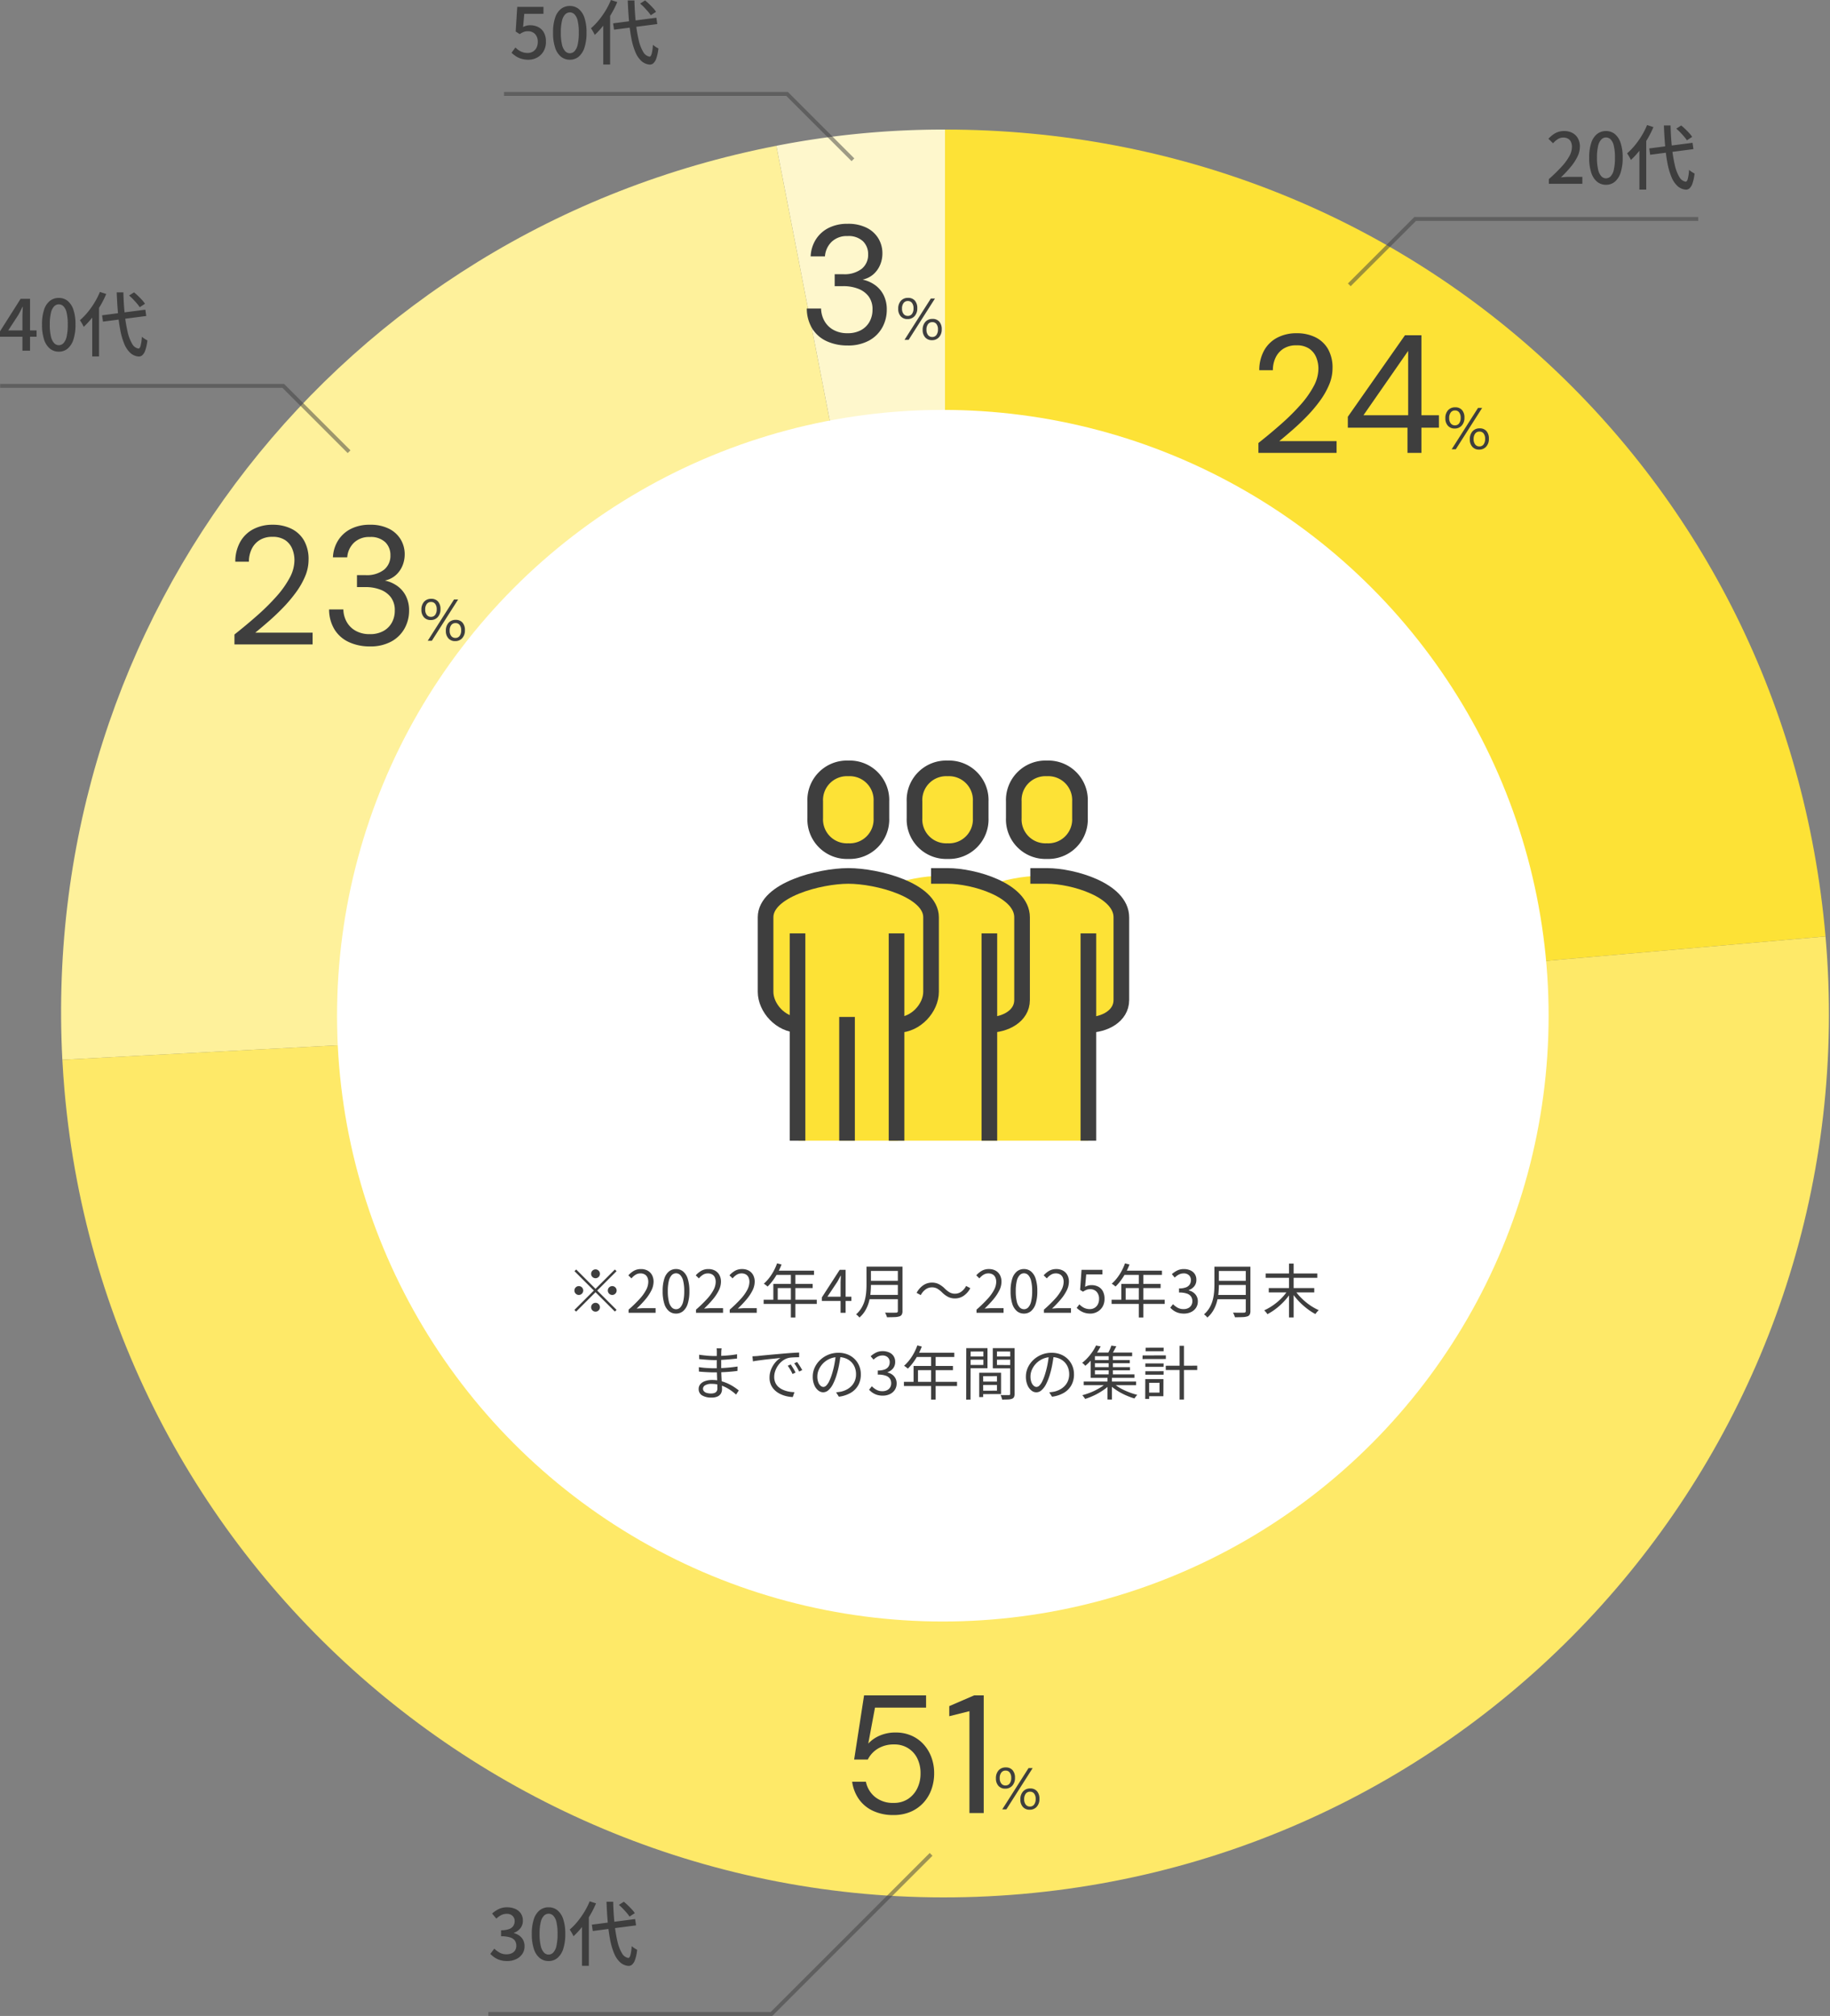 <svg xmlns="http://www.w3.org/2000/svg" xmlns:xlink="http://www.w3.org/1999/xlink" width="468.239" height="515.8" viewBox="0 0 468.239 515.8">
  <rect x="0" y="0" width="468.239" height="515.8" fill="#808080" stroke="none"/>
  <defs>
    <clipPath id="clip-path">
      <rect id="長方形_143451" data-name="長方形 143451" width="452.881" height="452.869" fill="none"/>
    </clipPath>
  </defs>
  <g id="graph04" transform="translate(9.239 -4189.823)">
    <g id="グループ_243504" data-name="グループ 243504" transform="translate(6.12 4222.7)" clip-path="url(#clip-path)">
      <path id="パス_198437" data-name="パス 198437" d="M210.816,226.4l-43.152-222A222.309,222.309,0,0,1,210.816.25Z" transform="translate(15.623 0.023)" fill="#fef7cc"/>
      <path id="パス_198438" data-name="パス 198438" d="M210.816,226.4l-43.152-222A222.309,222.309,0,0,1,210.816.25Z" transform="translate(15.623 0.023)" fill="none"/>
      <path id="パス_198439" data-name="パス 198439" d="M226.416,226.05.572,237.886C-5.377,124.382,71.692,25.739,183.264,4.051Z" transform="translate(0.023 0.377)" fill="#fef19b"/>
      <path id="パス_198440" data-name="パス 198440" d="M226.416,226.05.572,237.886C-5.377,124.382,71.692,25.739,183.264,4.051Z" transform="translate(0.023 0.377)" fill="none"/>
      <path id="パス_198441" data-name="パス 198441" d="M226.389,208.807,451.683,189.1C462.569,313.523,370.526,423.215,246.1,434.1S11.981,352.945,1.095,228.518c-.207-2.365-.426-5.505-.55-7.875Z" transform="translate(0.051 17.621)" fill="#fee968"/>
      <path id="パス_198442" data-name="パス 198442" d="M226.389,208.807,451.683,189.1C462.569,313.523,370.526,423.215,246.1,434.1S11.981,352.945,1.095,228.518c-.207-2.365-.426-5.505-.55-7.875Z" transform="translate(0.051 17.621)" fill="none"/>
      <path id="パス_198443" data-name="パス 198443" d="M207.138,226.4V.25c118.656,0,214.953,88.238,225.294,206.443Z" transform="translate(19.302 0.023)" fill="#fde236"/>
      <path id="パス_198444" data-name="パス 198444" d="M207.138,226.4V.25c118.656,0,214.953,88.238,225.294,206.443Z" transform="translate(19.302 0.023)" fill="none"/>
    </g>
    <g id="グループ_243278" data-name="グループ 243278" transform="translate(-160 -773.3)">
      <circle id="楕円形_255" data-name="楕円形 255" cx="155" cy="155" r="155" transform="translate(237 5068)" fill="#fff"/>
      <g id="グループ_243511" data-name="グループ 243511">
        <path id="パス_197852" data-name="パス 197852" d="M20.468,81.743V52.105c-4.575,0-8.468-4.35-8.468-8.468V24.585C12,17.592,25.815,14,33.17,14s21.17,3.592,21.17,10.585v21.17c0,4.234-3.893,6.351-8.468,6.351V81.743Z" transform="translate(357.935 5173.241)" fill="#fde236"/>
        <path id="パス_197853" data-name="パス 197853" d="M32.468,81.743V52.105c-4.575,0-8.468-4.35-8.468-8.468V24.585C24,17.592,37.815,14,45.17,14s21.17,3.592,21.17,10.585v21.17c0,4.234-3.893,6.351-8.468,6.351V81.743Z" transform="translate(371.339 5173.241)" fill="#fde236"/>
        <path id="パス_197860" data-name="パス 197860" d="M9.468,81.743V52.105C4.893,52.105,1,47.755,1,43.638V24.585C1,17.592,14.815,14,22.17,14s21.17,3.592,21.17,10.585V43.638c0,4.118-3.893,8.468-8.468,8.468V81.743Z" transform="translate(345.648 5173.241)" fill="#fde236"/>
        <path id="パス_197854" data-name="パス 197854" d="M34.872,52.105c4.575,0,8.468-4.35,8.468-8.468V24.585C43.339,17.592,29.524,14,22.17,14S1,17.592,1,24.585V43.638c0,4.118,3.893,8.468,8.468,8.468" transform="translate(345.648 5173.24)" fill="none" stroke="#3e3e3e" stroke-miterlimit="10" stroke-width="4"/>
        <path id="パス_197855" data-name="パス 197855" d="M35.819,52.105c4.118,0,8.468-2.233,8.468-6.351V24.585C44.287,17.592,31.852,14,25.234,14H21" transform="translate(367.988 5173.24)" fill="none" stroke="#3e3e3e" stroke-miterlimit="10" stroke-width="4"/>
        <path id="パス_197856" data-name="パス 197856" d="M15.468,22.17A8.116,8.116,0,0,0,23.936,13.7V9.468A8.116,8.116,0,0,0,15.468,1,8.116,8.116,0,0,0,7,9.468V13.7A8.116,8.116,0,0,0,15.468,22.17Z" transform="translate(352.35 5158.721)" fill="#fde236" stroke="#3e3e3e" stroke-miterlimit="10" stroke-width="4"/>
        <line id="線_115" data-name="線 115" y1="53.045" transform="translate(403.91 5201.939)" fill="none" stroke="#3e3e3e" stroke-miterlimit="10" stroke-width="4"/>
        <line id="線_116" data-name="線 116" y1="53.045" transform="translate(380.158 5201.939)" fill="none" stroke="#3e3e3e" stroke-miterlimit="10" stroke-width="4"/>
        <line id="線_117" data-name="線 117" y2="53.045" transform="translate(354.824 5201.939)" fill="none" stroke="#3e3e3e" stroke-miterlimit="10" stroke-width="4"/>
        <line id="線_118" data-name="線 118" y2="31.668" transform="translate(367.491 5223.316)" fill="none" stroke="#3e3e3e" stroke-miterlimit="10" stroke-width="4"/>
        <path id="パス_197857" data-name="パス 197857" d="M27.468,22.17A8.116,8.116,0,0,0,35.936,13.7V9.468A8.116,8.116,0,0,0,27.468,1,8.116,8.116,0,0,0,19,9.468V13.7A8.116,8.116,0,0,0,27.468,22.17Z" transform="translate(365.754 5158.721)" fill="#fde236" stroke="#3e3e3e" stroke-miterlimit="10" stroke-width="4"/>
        <path id="パス_197858" data-name="パス 197858" d="M47.819,52.105c4.118,0,8.468-2.233,8.468-6.351V24.585C56.287,17.592,43.852,14,37.234,14H33" transform="translate(381.391 5173.24)" fill="none" stroke="#3e3e3e" stroke-miterlimit="10" stroke-width="4"/>
        <line id="線_119" data-name="線 119" y1="53.045" transform="translate(429.244 5201.939)" fill="none" stroke="#3e3e3e" stroke-miterlimit="10" stroke-width="4"/>
        <path id="パス_197859" data-name="パス 197859" d="M39.468,22.17A8.116,8.116,0,0,0,47.936,13.7V9.468A8.116,8.116,0,0,0,39.468,1,8.116,8.116,0,0,0,31,9.468V13.7A8.116,8.116,0,0,0,39.468,22.17Z" transform="translate(379.157 5158.721)" fill="#fde236" stroke="#3e3e3e" stroke-miterlimit="10" stroke-width="4"/>
      </g>
      <path id="パス_198455" data-name="パス 198455" d="M-89.025-8.85a1.084,1.084,0,0,1-.795-.33,1.084,1.084,0,0,1-.33-.8,1.084,1.084,0,0,1,.33-.8,1.084,1.084,0,0,1,.795-.33,1.084,1.084,0,0,1,.795.33,1.084,1.084,0,0,1,.33.8,1.084,1.084,0,0,1-.33.8A1.084,1.084,0,0,1-89.025-8.85Zm0,2.715,4.95-4.95.435.435L-88.59-5.7l4.95,4.95-.435.435-4.95-4.95L-93.99-.3l-.435-.435L-89.46-5.7l-4.95-4.95.435-.435Zm-3.15.435a1.084,1.084,0,0,1-.33.8,1.084,1.084,0,0,1-.795.33,1.084,1.084,0,0,1-.795-.33,1.084,1.084,0,0,1-.33-.8,1.084,1.084,0,0,1,.33-.8,1.084,1.084,0,0,1,.795-.33,1.084,1.084,0,0,1,.795.33A1.084,1.084,0,0,1-92.175-5.7Zm6.3,0a1.084,1.084,0,0,1,.33-.8,1.084,1.084,0,0,1,.795-.33,1.084,1.084,0,0,1,.795.33,1.084,1.084,0,0,1,.33.8,1.084,1.084,0,0,1-.33.8,1.084,1.084,0,0,1-.795.33,1.084,1.084,0,0,1-.795-.33A1.084,1.084,0,0,1-85.875-5.7Zm-3.15,3.15a1.084,1.084,0,0,1,.795.33,1.084,1.084,0,0,1,.33.795,1.084,1.084,0,0,1-.33.8,1.084,1.084,0,0,1-.795.33,1.084,1.084,0,0,1-.795-.33,1.084,1.084,0,0,1-.33-.8,1.084,1.084,0,0,1,.33-.795A1.084,1.084,0,0,1-89.025-2.55ZM-80.565,0V-.81a34.018,34.018,0,0,0,2.842-2.76,10.959,10.959,0,0,0,1.658-2.318,4.507,4.507,0,0,0,.54-2.017,2.77,2.77,0,0,0-.217-1.125A1.678,1.678,0,0,0-76.41-9.8a2.139,2.139,0,0,0-1.14-.278,2.324,2.324,0,0,0-1.253.36,4.136,4.136,0,0,0-1.028.915l-.795-.78a5.727,5.727,0,0,1,1.425-1.17,3.612,3.612,0,0,1,1.815-.435,3.442,3.442,0,0,1,1.7.4,2.8,2.8,0,0,1,1.11,1.125,3.5,3.5,0,0,1,.4,1.7,5.045,5.045,0,0,1-.548,2.22,11.44,11.44,0,0,1-1.515,2.288A27.166,27.166,0,0,1-78.5-1.08q.435-.03.907-.067t.893-.038h3.045V0ZM-68.43.2a2.774,2.774,0,0,1-1.807-.63A4,4,0,0,1-71.43-2.34a10.353,10.353,0,0,1-.42-3.2,10.133,10.133,0,0,1,.42-3.173,3.892,3.892,0,0,1,1.193-1.868,2.816,2.816,0,0,1,1.807-.615,2.786,2.786,0,0,1,1.815.623A3.97,3.97,0,0,1-65.43-8.7a10.061,10.061,0,0,1,.42,3.165,10.352,10.352,0,0,1-.42,3.2A4.026,4.026,0,0,1-66.615-.435,2.765,2.765,0,0,1-68.43.2Zm0-1.11a1.5,1.5,0,0,0,1.1-.48A3.289,3.289,0,0,0-66.593-2.9a10.91,10.91,0,0,0,.262-2.633,10.72,10.72,0,0,0-.262-2.617,3.219,3.219,0,0,0-.735-1.485,1.511,1.511,0,0,0-1.1-.472,1.519,1.519,0,0,0-1.1.472,3.174,3.174,0,0,0-.743,1.485,10.72,10.72,0,0,0-.262,2.617A10.91,10.91,0,0,0-70.268-2.9a3.242,3.242,0,0,0,.743,1.508A1.508,1.508,0,0,0-68.43-.915ZM-63.315,0V-.81a34.018,34.018,0,0,0,2.842-2.76,10.959,10.959,0,0,0,1.658-2.318,4.507,4.507,0,0,0,.54-2.017,2.77,2.77,0,0,0-.217-1.125A1.678,1.678,0,0,0-59.16-9.8a2.139,2.139,0,0,0-1.14-.278,2.324,2.324,0,0,0-1.252.36,4.136,4.136,0,0,0-1.028.915l-.8-.78a5.727,5.727,0,0,1,1.425-1.17,3.612,3.612,0,0,1,1.815-.435,3.442,3.442,0,0,1,1.7.4,2.8,2.8,0,0,1,1.11,1.125,3.5,3.5,0,0,1,.4,1.7,5.045,5.045,0,0,1-.548,2.22,11.44,11.44,0,0,1-1.515,2.288A27.164,27.164,0,0,1-61.245-1.08q.435-.03.908-.067t.892-.038H-56.4V0Zm8.625,0V-.81a34.018,34.018,0,0,0,2.842-2.76A10.959,10.959,0,0,0-50.19-5.888a4.507,4.507,0,0,0,.54-2.017,2.77,2.77,0,0,0-.217-1.125,1.678,1.678,0,0,0-.668-.773,2.139,2.139,0,0,0-1.14-.278,2.324,2.324,0,0,0-1.252.36,4.136,4.136,0,0,0-1.028.915l-.8-.78a5.727,5.727,0,0,1,1.425-1.17,3.612,3.612,0,0,1,1.815-.435,3.442,3.442,0,0,1,1.7.4A2.8,2.8,0,0,1-48.7-9.668a3.5,3.5,0,0,1,.4,1.7,5.045,5.045,0,0,1-.548,2.22,11.44,11.44,0,0,1-1.515,2.288A27.164,27.164,0,0,1-52.62-1.08q.435-.03.908-.067t.892-.038h3.045V0Zm12.12-12.66,1.14.3a18.3,18.3,0,0,1-.983,2.138,16.131,16.131,0,0,1-1.222,1.935A12.229,12.229,0,0,1-45-6.72q-.1-.09-.278-.233t-.36-.278a2.525,2.525,0,0,0-.338-.21,10.468,10.468,0,0,0,1.358-1.448,12.9,12.9,0,0,0,1.162-1.785A13.774,13.774,0,0,0-42.57-12.66Zm-.225,1.875h9.675V-9.7H-43.35ZM-43.53-7.4h10.065V-6.33h-8.94v3.54H-43.53Zm-2.475,4.05h13.59v1.08h-13.59Zm6.96-6.87h1.155V1.2h-1.155ZM-26.325,0V-7.5q0-.4.03-.99t.045-1h-.06q-.21.39-.427.8t-.458.817l-2.5,3.75h6.135V-3.03h-7.56v-.9L-26.55-11h1.515V0Zm7.335-11.805h7.815v1.1H-18.99Zm0,3.615h7.89v1.065h-7.89Zm-.12,3.615h7.935v1.1H-19.11Zm-.585-7.23h1.14v4.62q0,.975-.1,2.085a13.29,13.29,0,0,1-.4,2.242,9.244,9.244,0,0,1-.892,2.183,7.087,7.087,0,0,1-1.567,1.89A1.884,1.884,0,0,0-21.743.93Q-21.9.765-22.065.623a1.844,1.844,0,0,0-.3-.218,6.889,6.889,0,0,0,1.448-1.748,8.03,8.03,0,0,0,.8-1.942,11.744,11.744,0,0,0,.345-2q.082-1,.082-1.9Zm8.025,0h1.185V-.465a1.875,1.875,0,0,1-.18.915,1.07,1.07,0,0,1-.6.465A4.555,4.555,0,0,1-12.48,1.1q-.78.038-1.98.038a1.955,1.955,0,0,0-.113-.39q-.082-.21-.18-.427a3.529,3.529,0,0,0-.187-.368q.63.015,1.208.023t1,0q.428-.008.592-.008a.569.569,0,0,0,.368-.113.469.469,0,0,0,.1-.338ZM-.42-5.28a6.476,6.476,0,0,0-1.162-.9A2.7,2.7,0,0,0-2.97-6.51,2.682,2.682,0,0,0-4.6-5.963,4.136,4.136,0,0,0-5.805-4.53L-6.87-5.1A5.351,5.351,0,0,1-5.153-7.058a3.915,3.915,0,0,1,2.2-.668,3.838,3.838,0,0,1,1.808.413A6.548,6.548,0,0,1,.42-6.12a6.337,6.337,0,0,0,1.17.9,2.711,2.711,0,0,0,1.38.33A2.682,2.682,0,0,0,4.6-5.437,4.136,4.136,0,0,0,5.8-6.87L6.87-6.3A5.351,5.351,0,0,1,5.152-4.343a3.915,3.915,0,0,1-2.2.668,3.85,3.85,0,0,1-1.8-.412A6.48,6.48,0,0,1-.42-5.28ZM8.46,0V-.81A34.018,34.018,0,0,0,11.3-3.57,10.959,10.959,0,0,0,12.96-5.888a4.507,4.507,0,0,0,.54-2.017,2.77,2.77,0,0,0-.218-1.125,1.678,1.678,0,0,0-.667-.773,2.139,2.139,0,0,0-1.14-.278,2.324,2.324,0,0,0-1.252.36,4.136,4.136,0,0,0-1.028.915l-.8-.78a5.727,5.727,0,0,1,1.425-1.17,3.612,3.612,0,0,1,1.815-.435,3.442,3.442,0,0,1,1.7.4,2.8,2.8,0,0,1,1.11,1.125,3.5,3.5,0,0,1,.4,1.7,5.045,5.045,0,0,1-.547,2.22,11.44,11.44,0,0,1-1.515,2.288A27.164,27.164,0,0,1,10.53-1.08q.435-.03.907-.067t.893-.038h3.045V0ZM20.595.2a2.774,2.774,0,0,1-1.808-.63A4,4,0,0,1,17.595-2.34a10.353,10.353,0,0,1-.42-3.2,10.133,10.133,0,0,1,.42-3.173,3.892,3.892,0,0,1,1.192-1.868,2.816,2.816,0,0,1,1.808-.615,2.786,2.786,0,0,1,1.815.623A3.97,3.97,0,0,1,23.595-8.7a10.061,10.061,0,0,1,.42,3.165,10.353,10.353,0,0,1-.42,3.2A4.026,4.026,0,0,1,22.41-.435,2.765,2.765,0,0,1,20.595.2Zm0-1.11a1.5,1.5,0,0,0,1.1-.48A3.289,3.289,0,0,0,22.432-2.9a10.91,10.91,0,0,0,.263-2.633,10.719,10.719,0,0,0-.263-2.617A3.22,3.22,0,0,0,21.7-9.638a1.511,1.511,0,0,0-1.1-.472,1.519,1.519,0,0,0-1.095.472,3.174,3.174,0,0,0-.743,1.485,10.719,10.719,0,0,0-.263,2.617A10.91,10.91,0,0,0,18.757-2.9,3.242,3.242,0,0,0,19.5-1.395,1.508,1.508,0,0,0,20.595-.915ZM25.71,0V-.81a34.018,34.018,0,0,0,2.843-2.76A10.959,10.959,0,0,0,30.21-5.888a4.507,4.507,0,0,0,.54-2.017,2.77,2.77,0,0,0-.218-1.125,1.678,1.678,0,0,0-.667-.773,2.139,2.139,0,0,0-1.14-.278,2.324,2.324,0,0,0-1.252.36,4.136,4.136,0,0,0-1.028.915l-.8-.78a5.727,5.727,0,0,1,1.425-1.17,3.612,3.612,0,0,1,1.815-.435,3.442,3.442,0,0,1,1.7.4A2.8,2.8,0,0,1,31.7-9.668a3.5,3.5,0,0,1,.4,1.7,5.045,5.045,0,0,1-.547,2.22,11.44,11.44,0,0,1-1.515,2.288A27.164,27.164,0,0,1,27.78-1.08q.435-.03.908-.067t.892-.038h3.045V0Zm11.9.2A4.924,4.924,0,0,1,36.1-.015a4.458,4.458,0,0,1-1.14-.54,6.6,6.6,0,0,1-.878-.705l.69-.9a5.8,5.8,0,0,0,.7.593,3.375,3.375,0,0,0,.877.45,3.408,3.408,0,0,0,1.125.173,2.27,2.27,0,0,0,1.177-.315,2.267,2.267,0,0,0,.847-.9,2.869,2.869,0,0,0,.315-1.38,2.589,2.589,0,0,0-.623-1.837,2.159,2.159,0,0,0-1.658-.668,2.493,2.493,0,0,0-.945.165,5.261,5.261,0,0,0-.885.48l-.735-.465.36-5.13h5.34v1.17h-4.14l-.285,3.18A3.259,3.259,0,0,1,37-6.968a3.277,3.277,0,0,1,.892-.113,3.733,3.733,0,0,1,1.665.368,2.789,2.789,0,0,1,1.2,1.147,3.954,3.954,0,0,1,.45,2,3.817,3.817,0,0,1-.517,2.04A3.51,3.51,0,0,1,39.345-.248,3.63,3.63,0,0,1,37.605.2Zm8.85-12.855,1.14.3a18.3,18.3,0,0,1-.982,2.138A16.131,16.131,0,0,1,45.39-8.288,12.229,12.229,0,0,1,44.025-6.72q-.1-.09-.278-.233t-.36-.278a2.525,2.525,0,0,0-.338-.21,10.468,10.468,0,0,0,1.357-1.448,12.9,12.9,0,0,0,1.163-1.785A13.774,13.774,0,0,0,46.455-12.66Zm-.225,1.875h9.675V-9.7H45.675ZM45.5-7.4H55.56V-6.33H46.62v3.54H45.5ZM43.02-3.345H56.61v1.08H43.02Zm6.96-6.87h1.155V1.2H49.98ZM61.545.2a4.924,4.924,0,0,1-1.507-.21A4.293,4.293,0,0,1,58.89-.57a4.835,4.835,0,0,1-.855-.75l.7-.885a5.3,5.3,0,0,0,1.132.877,3.079,3.079,0,0,0,1.583.382,2.6,2.6,0,0,0,1.163-.248,1.89,1.89,0,0,0,.787-.705,2.015,2.015,0,0,0,.285-1.087,2.068,2.068,0,0,0-.322-1.155A2.089,2.089,0,0,0,62.3-4.913,5.994,5.994,0,0,0,60.27-5.19V-6.24a4.752,4.752,0,0,0,1.8-.277,1.953,1.953,0,0,0,.952-.758,2.007,2.007,0,0,0,.292-1.065,1.67,1.67,0,0,0-.495-1.267,1.9,1.9,0,0,0-1.365-.473,2.646,2.646,0,0,0-1.237.3,4.214,4.214,0,0,0-1.042.765l-.735-.87a6.017,6.017,0,0,1,1.373-.938A3.754,3.754,0,0,1,61.5-11.19a4.051,4.051,0,0,1,1.657.322,2.609,2.609,0,0,1,1.14.938,2.6,2.6,0,0,1,.412,1.485,2.543,2.543,0,0,1-.54,1.665,3.174,3.174,0,0,1-1.41.975v.075a3.264,3.264,0,0,1,1.17.525,2.826,2.826,0,0,1,.84.945,2.685,2.685,0,0,1,.315,1.32,2.913,2.913,0,0,1-.48,1.68A3.122,3.122,0,0,1,63.33-.18,4.133,4.133,0,0,1,61.545.2Zm8.49-12H77.85v1.1H70.035Zm0,3.615h7.89v1.065h-7.89Zm-.12,3.615H77.85v1.1H69.915Zm-.585-7.23h1.14v4.62q0,.975-.1,2.085a13.289,13.289,0,0,1-.4,2.242,9.244,9.244,0,0,1-.893,2.183,7.087,7.087,0,0,1-1.567,1.89A1.885,1.885,0,0,0,67.283.93Q67.125.765,66.96.623a1.844,1.844,0,0,0-.3-.218,6.889,6.889,0,0,0,1.448-1.748A8.03,8.03,0,0,0,68.9-3.285a11.743,11.743,0,0,0,.345-2q.083-1,.083-1.9Zm8.025,0H78.54V-.465a1.875,1.875,0,0,1-.18.915,1.07,1.07,0,0,1-.6.465,4.555,4.555,0,0,1-1.215.187q-.78.038-1.98.038a1.955,1.955,0,0,0-.113-.39q-.083-.21-.18-.427a3.53,3.53,0,0,0-.187-.368q.63.015,1.208.023t1,0q.427-.008.592-.008a.569.569,0,0,0,.368-.113.469.469,0,0,0,.1-.338Zm5.1,1.74h13.2v1.11h-13.2Zm.78,3.735h11.64v1.11H83.235ZM88.41-12.6H89.6V1.185H88.41Zm-.285,6.825.9.39A14.008,14.008,0,0,1,87.8-3.668a16.932,16.932,0,0,1-1.515,1.6A16.927,16.927,0,0,1,84.608-.705,13.548,13.548,0,0,1,82.89.345Q82.8.21,82.658.023t-.3-.36a4.018,4.018,0,0,0-.292-.293,13.727,13.727,0,0,0,1.71-.923,15.032,15.032,0,0,0,1.68-1.23A14.623,14.623,0,0,0,86.948-4.23,11.937,11.937,0,0,0,88.125-5.775Zm1.755-.06A10.9,10.9,0,0,0,91.073-4.3,16.684,16.684,0,0,0,92.588-2.85a14.964,14.964,0,0,0,1.7,1.245,13.467,13.467,0,0,0,1.74.93,2.524,2.524,0,0,0-.3.285q-.165.18-.308.36a4.145,4.145,0,0,0-.247.345A13.011,13.011,0,0,1,93.45-.75a18.879,18.879,0,0,1-1.695-1.388,17.039,17.039,0,0,1-1.53-1.6,14.825,14.825,0,0,1-1.245-1.71ZM-56.768,9.09q-.03.2-.053.435t-.037.57q0,.225-.007.675t-.007,1.012v2.183q0,.75.03,1.575t.075,1.605q.045.78.075,1.425t.03,1.02a2.165,2.165,0,0,1-.248,1,1.884,1.884,0,0,1-.825.788,3.357,3.357,0,0,1-1.568.308,4.511,4.511,0,0,1-2.475-.562,1.843,1.843,0,0,1-.855-1.642,1.85,1.85,0,0,1,.413-1.2,2.717,2.717,0,0,1,1.192-.8,5.3,5.3,0,0,1,1.86-.292,8.631,8.631,0,0,1,2.228.278,10.753,10.753,0,0,1,1.912.7,12.239,12.239,0,0,1,1.545.877q.675.458,1.11.818l-.69,1.065a11.59,11.59,0,0,0-1.178-.96A11.481,11.481,0,0,0-55.7,19.08a8.7,8.7,0,0,0-1.695-.653,7.3,7.3,0,0,0-1.927-.247,3.067,3.067,0,0,0-1.643.36,1.042,1.042,0,0,0-.562.885.985.985,0,0,0,.21.608,1.41,1.41,0,0,0,.675.443,3.652,3.652,0,0,0,1.2.165,2.656,2.656,0,0,0,.8-.112,1.13,1.13,0,0,0,.577-.4,1.284,1.284,0,0,0,.217-.8q0-.435-.022-1.132t-.052-1.485q-.03-.787-.053-1.522T-58,13.965q0-.51,0-1.043t0-1.057q0-.525.007-1.005t.007-.87q0-.18-.015-.465a3.247,3.247,0,0,0-.045-.435Zm-5.745,1.635q.375.06.87.12t1.042.113q.547.053,1.05.075t.877.023q1.425,0,2.917-.1t2.948-.345l-.015,1.1q-.825.09-1.8.18t-2,.15q-1.028.06-2.032.06-.525,0-1.245-.045t-1.417-.105q-.7-.06-1.177-.1Zm-.075,3.18q.405.06.9.12t1.02.09q.525.03,1.005.052t.855.023q1.095,0,2.123-.052t2.025-.15q1-.1,1.972-.247l-.015,1.125q-.75.105-1.493.173t-1.485.112q-.742.045-1.515.068t-1.627.023q-.51,0-1.178-.03t-1.35-.075q-.682-.045-1.222-.1Zm13.71-2.775q.42-.015.772-.038l.563-.037q.36-.045,1.042-.113t1.568-.15q.885-.082,1.9-.172l2.055-.18q.825-.075,1.56-.128t1.365-.09q.63-.038,1.125-.053v1.2q-.42,0-.96.015t-1.065.06a4.415,4.415,0,0,0-.915.165,4.369,4.369,0,0,0-1.433.773,5.353,5.353,0,0,0-1.087,1.192,5.63,5.63,0,0,0-.682,1.4,4.53,4.53,0,0,0-.233,1.4,3.612,3.612,0,0,0,.3,1.523,3.226,3.226,0,0,0,.818,1.1A4.5,4.5,0,0,0-41,19.725a6.722,6.722,0,0,0,1.4.427,8.777,8.777,0,0,0,1.477.157l-.435,1.245a8.438,8.438,0,0,1-1.68-.233,7.515,7.515,0,0,1-1.6-.585,5.4,5.4,0,0,1-1.365-.967,4.338,4.338,0,0,1-.945-1.365A4.373,4.373,0,0,1-44.5,16.62a5.616,5.616,0,0,1,.413-2.167A6.416,6.416,0,0,1-43.028,12.7a5.387,5.387,0,0,1,1.335-1.155q-.48.06-1.192.135l-1.523.158q-.81.082-1.627.187t-1.522.2q-.705.1-1.185.2Zm9.795,2.085q.165.24.4.608t.458.75a6.764,6.764,0,0,1,.375.727l-.765.36q-.255-.555-.57-1.1a10.411,10.411,0,0,0-.66-1.012Zm1.635-.63q.18.24.42.6t.472.743q.233.383.413.727l-.78.375q-.27-.555-.592-1.1t-.667-1.005Zm11.145-1.83q-.15,1.17-.382,2.445a22.908,22.908,0,0,1-.592,2.475,13.866,13.866,0,0,1-1,2.58,5.124,5.124,0,0,1-1.178,1.56,2.038,2.038,0,0,1-1.32.525,2.049,2.049,0,0,1-1.275-.48,3.431,3.431,0,0,1-1.005-1.388,5.384,5.384,0,0,1-.39-2.138,5.509,5.509,0,0,1,.5-2.325,6.259,6.259,0,0,1,1.4-1.943,6.735,6.735,0,0,1,2.092-1.342,6.66,6.66,0,0,1,2.565-.495,6.2,6.2,0,0,1,2.378.435A5.4,5.4,0,0,1-22.7,11.857a5.306,5.306,0,0,1,1.155,1.755,5.627,5.627,0,0,1,.405,2.138,5.614,5.614,0,0,1-.667,2.775,5.2,5.2,0,0,1-1.92,1.95,7.911,7.911,0,0,1-3.038.99l-.7-1.11q.36-.045.69-.09t.6-.1a5.939,5.939,0,0,0,1.4-.517,4.8,4.8,0,0,0,1.222-.9,4.152,4.152,0,0,0,.862-1.305,4.388,4.388,0,0,0,.322-1.733,4.743,4.743,0,0,0-.3-1.7,4.013,4.013,0,0,0-.885-1.387,4.178,4.178,0,0,0-1.425-.945,5.019,5.019,0,0,0-1.92-.345,5.357,5.357,0,0,0-2.228.45,5.384,5.384,0,0,0-1.695,1.177,5.405,5.405,0,0,0-1.073,1.59,4.214,4.214,0,0,0-.375,1.688,4.155,4.155,0,0,0,.247,1.552,2.179,2.179,0,0,0,.6.892,1.114,1.114,0,0,0,.7.285,1.1,1.1,0,0,0,.735-.352,4.054,4.054,0,0,0,.765-1.14,13.2,13.2,0,0,0,.765-2.048,22.015,22.015,0,0,0,.563-2.3q.233-1.215.338-2.385Zm10.785,10.44a4.924,4.924,0,0,1-1.507-.21,4.293,4.293,0,0,1-1.147-.555,4.835,4.835,0,0,1-.855-.75l.7-.885a5.3,5.3,0,0,0,1.132.878,3.079,3.079,0,0,0,1.583.382,2.6,2.6,0,0,0,1.163-.248,1.89,1.89,0,0,0,.788-.7,2.015,2.015,0,0,0,.285-1.087A2.068,2.068,0,0,0-13.7,16.86a2.089,2.089,0,0,0-1.073-.773,5.994,5.994,0,0,0-2.025-.278V14.76a4.752,4.752,0,0,0,1.8-.278,1.953,1.953,0,0,0,.953-.757,2.007,2.007,0,0,0,.292-1.065,1.67,1.67,0,0,0-.495-1.267,1.9,1.9,0,0,0-1.365-.473,2.646,2.646,0,0,0-1.237.3,4.214,4.214,0,0,0-1.042.765l-.735-.87a6.017,6.017,0,0,1,1.372-.937,3.754,3.754,0,0,1,1.688-.368,4.051,4.051,0,0,1,1.658.322,2.609,2.609,0,0,1,1.14.938,2.6,2.6,0,0,1,.413,1.485,2.543,2.543,0,0,1-.54,1.665,3.174,3.174,0,0,1-1.41.975v.075a3.264,3.264,0,0,1,1.17.525,2.826,2.826,0,0,1,.84.945,2.685,2.685,0,0,1,.315,1.32,2.913,2.913,0,0,1-.48,1.68,3.122,3.122,0,0,1-1.275,1.08A4.133,4.133,0,0,1-15.518,21.195ZM-6.683,8.34l1.14.3a18.3,18.3,0,0,1-.982,2.138,16.131,16.131,0,0,1-1.223,1.935A12.229,12.229,0,0,1-9.113,14.28q-.105-.09-.278-.233t-.36-.278a2.526,2.526,0,0,0-.337-.21A10.468,10.468,0,0,0-8.73,12.112a12.9,12.9,0,0,0,1.163-1.785A13.774,13.774,0,0,0-6.683,8.34Zm-.225,1.875H2.767V11.3H-7.463Zm-.735,3.39H2.422V14.67h-8.94v3.54H-7.643Zm-2.475,4.05H3.472v1.08h-13.59Zm6.96-6.87H-2V22.2H-3.158Zm12.825,6.81h4.56v.855l-4.545.015ZM9.623,15.33h5.115v5.46l-5.115.015v-.87l4.065-.015V16.2l-4.065.015Zm-.48,0h1.02v6.225l-1.02.015ZM6.368,11.175h4.17l.015.81L6.368,12Zm6.915,0h4.26v.81L13.283,12Zm3.8-2.13H18.2v11.67a1.957,1.957,0,0,1-.143.825.915.915,0,0,1-.517.45,3,3,0,0,1-.983.18q-.623.03-1.552.03-.03-.165-.09-.375t-.142-.42q-.083-.21-.158-.36.45.015.877.015h1.223A.506.506,0,0,0,17,20.978q.082-.068.067-.278Zm-10.62,0h4.8V14.19h-4.8v-.855h3.75V9.9l-3.75.015Zm11.175,0v.87L13.688,9.9v3.45l3.945.015v.855l-5.01-.015V9.045Zm-11.8,0h1.11L6.923,22.2l-1.11.015Zm22.395,1.71q-.15,1.17-.382,2.445a22.908,22.908,0,0,1-.592,2.475,13.866,13.866,0,0,1-1,2.58,5.124,5.124,0,0,1-1.178,1.56,1.927,1.927,0,0,1-2.595.045,3.431,3.431,0,0,1-1-1.388,5.384,5.384,0,0,1-.39-2.138,5.509,5.509,0,0,1,.5-2.325,6.259,6.259,0,0,1,1.4-1.943,6.735,6.735,0,0,1,2.092-1.342,6.66,6.66,0,0,1,2.565-.495,6.2,6.2,0,0,1,2.378.435,5.4,5.4,0,0,1,1.808,1.192,5.306,5.306,0,0,1,1.155,1.755,5.627,5.627,0,0,1,.405,2.138,5.614,5.614,0,0,1-.668,2.775,5.2,5.2,0,0,1-1.92,1.95,7.911,7.911,0,0,1-3.038.99l-.7-1.11q.36-.045.69-.09t.6-.1a5.939,5.939,0,0,0,1.4-.517,4.8,4.8,0,0,0,1.222-.9,4.152,4.152,0,0,0,.862-1.305,4.388,4.388,0,0,0,.322-1.733,4.743,4.743,0,0,0-.3-1.7,4.013,4.013,0,0,0-.885-1.387,4.178,4.178,0,0,0-1.425-.945,5.019,5.019,0,0,0-1.92-.345,5.387,5.387,0,0,0-5,3.217,4.214,4.214,0,0,0-.375,1.688,4.155,4.155,0,0,0,.247,1.552,2.179,2.179,0,0,0,.6.892,1.114,1.114,0,0,0,.7.285,1.1,1.1,0,0,0,.735-.352,4.054,4.054,0,0,0,.765-1.14,13.2,13.2,0,0,0,.765-2.048,22.015,22.015,0,0,0,.563-2.3q.233-1.215.338-2.385Zm7.65,6.825h13.4v.945h-13.4Zm2.52-5.49h9.27v.81h-9.27Zm0,1.815h9.315v.81H38.393Zm-.18-3.735H48.278v.93H38.213Zm4.05.54h1.08v5.37h-1.08Zm-.3,5.67h1.125v5.805H41.963Zm-.24,1.545.885.435a10.658,10.658,0,0,1-1.312,1.132,16.254,16.254,0,0,1-1.6,1.035,17.643,17.643,0,0,1-1.74.87,16.9,16.9,0,0,1-1.71.638q-.135-.21-.345-.495a2.642,2.642,0,0,0-.4-.45q.84-.225,1.725-.548a14.994,14.994,0,0,0,1.717-.75,16.89,16.89,0,0,0,1.553-.9A8.3,8.3,0,0,0,41.722,17.925Zm1.635-.015a8.48,8.48,0,0,0,1.223.968,12.405,12.405,0,0,0,1.552.87q.84.4,1.725.72a14.858,14.858,0,0,0,1.725.517q-.12.12-.255.285t-.255.33q-.12.165-.21.315a16.374,16.374,0,0,1-1.732-.608,18,18,0,0,1-1.748-.833,15.846,15.846,0,0,1-1.6-1,8.864,8.864,0,0,1-1.305-1.118Zm-.4-9.51,1.26.165q-.3.6-.638,1.193a11.845,11.845,0,0,1-.638,1.012l-.99-.21q.27-.45.563-1.065A8.514,8.514,0,0,0,42.952,8.4Zm-3.915-.03,1.17.225q-.435.825-1.005,1.688a16.505,16.505,0,0,1-1.3,1.7,13.147,13.147,0,0,1-1.627,1.575,3.124,3.124,0,0,0-.233-.27,3.784,3.784,0,0,0-.292-.278,1.789,1.789,0,0,0-.285-.2,11.82,11.82,0,0,0,1.523-1.425,13.726,13.726,0,0,0,1.2-1.545A12.236,12.236,0,0,0,39.037,8.37ZM37.673,10.8h1.08v4.95h10.11v.9H37.673Zm19.2,2.745,8.055-.015v1.11h-8.04Zm3.54-5.1h1.125v13.74l-1.125.015Zm-8.76,4.5h4.68l-.015.885H51.653Zm.09-4.005,4.6-.015-.015.9h-4.6Zm-.09,6.015,4.68-.015-.015.9H51.653Zm-.705-4.05L56.9,10.89v.93l-5.97.015Zm1.215,6.06h4.125l-.015,4.38h-4.1l-.015-.93h3.12V17.9l-3.1.015Zm-.525,0h.99v5.07H51.623Z" transform="translate(392.163 5299.016)" fill="#3e3e3e"/>
      <path id="パス_198462" data-name="パス 198462" d="M2.959-5.237A2.214,2.214,0,0,1,1.23-5.951,2.74,2.74,0,0,1,.586-7.859a2.943,2.943,0,0,1,.681-2.054,2.359,2.359,0,0,1,1.838-.751,2.207,2.207,0,0,1,1.74.7,2.843,2.843,0,0,1,.619,1.956,2.877,2.877,0,0,1-.692,2.018A2.339,2.339,0,0,1,2.959-5.237Zm.1-4.622a1.318,1.318,0,0,0-1.1.516,2.249,2.249,0,0,0-.4,1.417,2.156,2.156,0,0,0,.4,1.381,1.305,1.305,0,0,0,1.077.494,1.275,1.275,0,0,0,1.077-.513A2.307,2.307,0,0,0,4.5-7.983a2.2,2.2,0,0,0-.385-1.381A1.259,1.259,0,0,0,3.062-9.858ZM9.99-10.5,3.252.073H2.2L8.936-10.5ZM9.214.161A2.208,2.208,0,0,1,7.485-.557a2.743,2.743,0,0,1-.645-1.9,2.951,2.951,0,0,1,.688-2.062A2.354,2.354,0,0,1,9.36-5.281a2.2,2.2,0,0,1,1.736.7,2.872,2.872,0,0,1,.623,1.97A2.866,2.866,0,0,1,11.027-.6,2.339,2.339,0,0,1,9.214.161Zm.1-4.614a1.319,1.319,0,0,0-1.1.513,2.261,2.261,0,0,0-.4,1.421,2.131,2.131,0,0,0,.4,1.366,1.305,1.305,0,0,0,1.077.494,1.271,1.271,0,0,0,1.077-.516,2.31,2.31,0,0,0,.388-1.417,2.165,2.165,0,0,0-.385-1.377A1.27,1.27,0,0,0,9.316-4.453Z" transform="translate(520 5078)" fill="#3e3e3e"/>
      <path id="パス_198463" data-name="パス 198463" d="M2.752,0V-2.537Q5.8-4.945,8.579-7.4A56.71,56.71,0,0,0,13.5-12.277a24.583,24.583,0,0,0,3.375-4.752A9.576,9.576,0,0,0,18.1-21.5a7.646,7.646,0,0,0-.559-2.946A4.98,4.98,0,0,0,15.76-26.66a5.626,5.626,0,0,0-3.289-.86,5.958,5.958,0,0,0-3.354.882,5.506,5.506,0,0,0-2,2.322,7.434,7.434,0,0,0-.667,3.161H2.967a10.356,10.356,0,0,1,1.269-5.1A8.181,8.181,0,0,1,7.611-29.5a10.469,10.469,0,0,1,4.9-1.118,10.727,10.727,0,0,1,4.773,1.01,7.6,7.6,0,0,1,3.247,2.989,9.589,9.589,0,0,1,1.182,4.988,10.844,10.844,0,0,1-.881,4.214,20.112,20.112,0,0,1-2.344,4.107A36.935,36.935,0,0,1,15.244-9.46q-1.785,1.849-3.655,3.483T8.084-3.01H22.747V0ZM40.893,0V-6.45H25.628V-9.245L40.248-30.1h4.214V-9.632h4.472V-6.45H44.462V0ZM29.627-9.632H41.065V-26.1Z" transform="translate(470 5079)" fill="#3e3e3e"/>
      <path id="パス_198460" data-name="パス 198460" d="M2.959-5.237A2.214,2.214,0,0,1,1.23-5.951,2.74,2.74,0,0,1,.586-7.859a2.943,2.943,0,0,1,.681-2.054,2.359,2.359,0,0,1,1.838-.751,2.207,2.207,0,0,1,1.74.7,2.843,2.843,0,0,1,.619,1.956,2.877,2.877,0,0,1-.692,2.018A2.339,2.339,0,0,1,2.959-5.237Zm.1-4.622a1.318,1.318,0,0,0-1.1.516,2.249,2.249,0,0,0-.4,1.417,2.156,2.156,0,0,0,.4,1.381,1.305,1.305,0,0,0,1.077.494,1.275,1.275,0,0,0,1.077-.513A2.307,2.307,0,0,0,4.5-7.983a2.2,2.2,0,0,0-.385-1.381A1.259,1.259,0,0,0,3.062-9.858ZM9.99-10.5,3.252.073H2.2L8.936-10.5ZM9.214.161A2.208,2.208,0,0,1,7.485-.557a2.743,2.743,0,0,1-.645-1.9,2.951,2.951,0,0,1,.688-2.062A2.354,2.354,0,0,1,9.36-5.281a2.2,2.2,0,0,1,1.736.7,2.872,2.872,0,0,1,.623,1.97A2.866,2.866,0,0,1,11.027-.6,2.339,2.339,0,0,1,9.214.161Zm.1-4.614a1.319,1.319,0,0,0-1.1.513,2.261,2.261,0,0,0-.4,1.421,2.131,2.131,0,0,0,.4,1.366,1.305,1.305,0,0,0,1.077.494,1.271,1.271,0,0,0,1.077-.516,2.31,2.31,0,0,0,.388-1.417,2.165,2.165,0,0,0-.385-1.377A1.27,1.27,0,0,0,9.316-4.453Z" transform="translate(405 5426)" fill="#3e3e3e"/>
      <path id="パス_198461" data-name="パス 198461" d="M13.373.516A11.973,11.973,0,0,1,8.041-.6a9.043,9.043,0,0,1-3.59-3.053A10.2,10.2,0,0,1,2.8-8H6.321A6.7,6.7,0,0,0,8.686-4.085a7.251,7.251,0,0,0,4.73,1.5,6.509,6.509,0,0,0,3.677-1.01A6.782,6.782,0,0,0,19.458-6.3a8.48,8.48,0,0,0,.839-3.806A8.51,8.51,0,0,0,19.458-14a6.389,6.389,0,0,0-2.365-2.6,6.515,6.515,0,0,0-3.5-.946,7.8,7.8,0,0,0-4.214,1.075,6.9,6.9,0,0,0-2.58,2.795H3.311L5.848-30.1H21.715v3.139H8.643l-1.72,9.2A8.475,8.475,0,0,1,9.8-19.78a10.027,10.027,0,0,1,4.171-.817,9.814,9.814,0,0,1,4,.8,9.074,9.074,0,0,1,3.1,2.215,10.18,10.18,0,0,1,2,3.311,11.667,11.667,0,0,1,.709,4.128,12.1,12.1,0,0,1-.688,4.085,9.965,9.965,0,0,1-2.042,3.419A9.564,9.564,0,0,1,17.781-.323,10.89,10.89,0,0,1,13.373.516ZM32.809,0V-26.058l-5.16,1.29v-2.58L34.013-30.1h2.451V0Z" transform="translate(366 5427)" fill="#3e3e3e"/>
      <path id="パス_198458" data-name="パス 198458" d="M2.959-5.237A2.214,2.214,0,0,1,1.23-5.951,2.74,2.74,0,0,1,.586-7.859a2.943,2.943,0,0,1,.681-2.054,2.359,2.359,0,0,1,1.838-.751,2.207,2.207,0,0,1,1.74.7,2.843,2.843,0,0,1,.619,1.956,2.877,2.877,0,0,1-.692,2.018A2.339,2.339,0,0,1,2.959-5.237Zm.1-4.622a1.318,1.318,0,0,0-1.1.516,2.249,2.249,0,0,0-.4,1.417,2.156,2.156,0,0,0,.4,1.381,1.305,1.305,0,0,0,1.077.494,1.275,1.275,0,0,0,1.077-.513A2.307,2.307,0,0,0,4.5-7.983a2.2,2.2,0,0,0-.385-1.381A1.259,1.259,0,0,0,3.062-9.858ZM9.99-10.5,3.252.073H2.2L8.936-10.5ZM9.214.161A2.208,2.208,0,0,1,7.485-.557a2.743,2.743,0,0,1-.645-1.9,2.951,2.951,0,0,1,.688-2.062A2.354,2.354,0,0,1,9.36-5.281a2.2,2.2,0,0,1,1.736.7,2.872,2.872,0,0,1,.623,1.97A2.866,2.866,0,0,1,11.027-.6,2.339,2.339,0,0,1,9.214.161Zm.1-4.614a1.319,1.319,0,0,0-1.1.513,2.261,2.261,0,0,0-.4,1.421,2.131,2.131,0,0,0,.4,1.366,1.305,1.305,0,0,0,1.077.494,1.271,1.271,0,0,0,1.077-.516,2.31,2.31,0,0,0,.388-1.417,2.165,2.165,0,0,0-.385-1.377A1.27,1.27,0,0,0,9.316-4.453Z" transform="translate(258 5127)" fill="#3e3e3e"/>
      <path id="パス_198459" data-name="パス 198459" d="M2.752,0V-2.537Q5.8-4.945,8.579-7.4A56.71,56.71,0,0,0,13.5-12.277a24.583,24.583,0,0,0,3.375-4.752A9.576,9.576,0,0,0,18.1-21.5a7.646,7.646,0,0,0-.559-2.946A4.98,4.98,0,0,0,15.76-26.66a5.626,5.626,0,0,0-3.289-.86,5.958,5.958,0,0,0-3.354.882,5.506,5.506,0,0,0-2,2.322,7.434,7.434,0,0,0-.667,3.161H2.967a10.356,10.356,0,0,1,1.269-5.1A8.181,8.181,0,0,1,7.611-29.5a10.469,10.469,0,0,1,4.9-1.118,10.727,10.727,0,0,1,4.773,1.01,7.6,7.6,0,0,1,3.247,2.989,9.589,9.589,0,0,1,1.182,4.988,10.844,10.844,0,0,1-.881,4.214,20.112,20.112,0,0,1-2.344,4.107A36.935,36.935,0,0,1,15.244-9.46q-1.785,1.849-3.655,3.483T8.084-3.01H22.747V0ZM37.367.516A12.6,12.6,0,0,1,32.143-.538,8.512,8.512,0,0,1,28.423-3.7a9.915,9.915,0,0,1-1.462-5.246h3.655a6.79,6.79,0,0,0,.839,3.16,5.915,5.915,0,0,0,2.3,2.3,7.166,7.166,0,0,0,3.612.86,6.975,6.975,0,0,0,3.526-.817,5.492,5.492,0,0,0,2.15-2.171,6.279,6.279,0,0,0,.731-3.032,5.446,5.446,0,0,0-1.01-3.419,6.034,6.034,0,0,0-2.709-1.956,10.4,10.4,0,0,0-3.72-.645H34.1v-3.053h2.236a7.2,7.2,0,0,0,4.644-1.354,4.568,4.568,0,0,0,1.677-3.762,4.534,4.534,0,0,0-1.312-3.311,5.354,5.354,0,0,0-3.977-1.333,5.553,5.553,0,0,0-4.042,1.462,5.787,5.787,0,0,0-1.72,3.741H27.95a8.8,8.8,0,0,1,1.333-4.343,8.223,8.223,0,0,1,3.268-2.946,10.558,10.558,0,0,1,4.859-1.053,10.514,10.514,0,0,1,4.9,1.032A7.244,7.244,0,0,1,45.3-26.832a7.334,7.334,0,0,1,1.011,3.784,7.583,7.583,0,0,1-.559,2.881,6.652,6.652,0,0,1-1.677,2.408,6.046,6.046,0,0,1-2.838,1.419A8.6,8.6,0,0,1,44.4-14.964a7.046,7.046,0,0,1,2.214,2.58,8.087,8.087,0,0,1,.817,3.741A9.309,9.309,0,0,1,46.29-4.107,8.537,8.537,0,0,1,42.914-.752,11.1,11.1,0,0,1,37.367.516Z" transform="translate(208 5128)" fill="#3e3e3e"/>
      <path id="パス_198456" data-name="パス 198456" d="M2.959-5.237A2.214,2.214,0,0,1,1.23-5.951,2.74,2.74,0,0,1,.586-7.859a2.943,2.943,0,0,1,.681-2.054,2.359,2.359,0,0,1,1.838-.751,2.207,2.207,0,0,1,1.74.7,2.843,2.843,0,0,1,.619,1.956,2.877,2.877,0,0,1-.692,2.018A2.339,2.339,0,0,1,2.959-5.237Zm.1-4.622a1.318,1.318,0,0,0-1.1.516,2.249,2.249,0,0,0-.4,1.417,2.156,2.156,0,0,0,.4,1.381,1.305,1.305,0,0,0,1.077.494,1.275,1.275,0,0,0,1.077-.513A2.307,2.307,0,0,0,4.5-7.983a2.2,2.2,0,0,0-.385-1.381A1.259,1.259,0,0,0,3.062-9.858ZM9.99-10.5,3.252.073H2.2L8.936-10.5ZM9.214.161A2.208,2.208,0,0,1,7.485-.557a2.743,2.743,0,0,1-.645-1.9,2.951,2.951,0,0,1,.688-2.062A2.354,2.354,0,0,1,9.36-5.281a2.2,2.2,0,0,1,1.736.7,2.872,2.872,0,0,1,.623,1.97A2.866,2.866,0,0,1,11.027-.6,2.339,2.339,0,0,1,9.214.161Zm.1-4.614a1.319,1.319,0,0,0-1.1.513,2.261,2.261,0,0,0-.4,1.421,2.131,2.131,0,0,0,.4,1.366,1.305,1.305,0,0,0,1.077.494,1.271,1.271,0,0,0,1.077-.516,2.31,2.31,0,0,0,.388-1.417,2.165,2.165,0,0,0-.385-1.377A1.27,1.27,0,0,0,9.316-4.453Z" transform="translate(380 5050)" fill="#3e3e3e"/>
      <path id="パス_198457" data-name="パス 198457" d="M12.6.516A12.6,12.6,0,0,1,7.375-.538,8.512,8.512,0,0,1,3.655-3.7,9.915,9.915,0,0,1,2.193-8.944H5.848a6.79,6.79,0,0,0,.839,3.16,5.915,5.915,0,0,0,2.3,2.3,7.166,7.166,0,0,0,3.612.86,6.975,6.975,0,0,0,3.526-.817,5.492,5.492,0,0,0,2.15-2.171,6.279,6.279,0,0,0,.731-3.032A5.446,5.446,0,0,0,18-12.062a6.034,6.034,0,0,0-2.709-1.956,10.4,10.4,0,0,0-3.719-.645H9.331v-3.053h2.236a7.2,7.2,0,0,0,4.644-1.354,4.568,4.568,0,0,0,1.677-3.762,4.534,4.534,0,0,0-1.312-3.311A5.355,5.355,0,0,0,12.6-27.477a5.553,5.553,0,0,0-4.042,1.462,5.787,5.787,0,0,0-1.72,3.741H3.182a8.8,8.8,0,0,1,1.333-4.343,8.223,8.223,0,0,1,3.268-2.946,10.558,10.558,0,0,1,4.859-1.053,10.514,10.514,0,0,1,4.9,1.032,7.244,7.244,0,0,1,2.989,2.752,7.334,7.334,0,0,1,1.01,3.784,7.583,7.583,0,0,1-.559,2.881,6.652,6.652,0,0,1-1.677,2.408,6.046,6.046,0,0,1-2.838,1.419,8.6,8.6,0,0,1,3.161,1.376,7.046,7.046,0,0,1,2.214,2.58,8.087,8.087,0,0,1,.817,3.741,9.309,9.309,0,0,1-1.139,4.537A8.537,8.537,0,0,1,18.146-.752,11.1,11.1,0,0,1,12.6.516Z" transform="translate(355 5051)" fill="#3e3e3e"/>
      <path id="パス_198454" data-name="パス 198454" d="M6.1,0V-8.64q0-.54.036-1.287t.054-1.287H6.12l-.513,1.026q-.261.522-.549,1.026L2.466-5.184H9.72v1.62H.36V-4.95l5.274-8.316H8.046V0Zm9.306.252A3.534,3.534,0,0,1,13.14-.522a4.91,4.91,0,0,1-1.5-2.313,11.919,11.919,0,0,1-.531-3.843,11.668,11.668,0,0,1,.531-3.816,4.73,4.73,0,0,1,1.5-2.259,3.616,3.616,0,0,1,2.268-.747,3.514,3.514,0,0,1,2.25.756,4.856,4.856,0,0,1,1.485,2.259,11.585,11.585,0,0,1,.531,3.807,11.919,11.919,0,0,1-.531,3.843A4.98,4.98,0,0,1,17.658-.522,3.462,3.462,0,0,1,15.408.252Zm0-1.656A1.637,1.637,0,0,0,16.6-1.926a3.58,3.58,0,0,0,.81-1.683,13.191,13.191,0,0,0,.288-3.069,12.834,12.834,0,0,0-.288-3.042,3.423,3.423,0,0,0-.81-1.638,1.665,1.665,0,0,0-1.188-.5,1.665,1.665,0,0,0-1.188.5A3.479,3.479,0,0,0,13.4-9.72a12.459,12.459,0,0,0-.3,3.042,12.805,12.805,0,0,0,.3,3.069,3.638,3.638,0,0,0,.819,1.683A1.637,1.637,0,0,0,15.408-1.4Zm11.07-7.65,11.07-1.44.234,1.62-11.07,1.44Zm6.912-5.058,1.26-.81q.522.414,1.062.936t1.008,1.035a6.742,6.742,0,0,1,.738.945l-1.35.882a7.269,7.269,0,0,0-.7-.936q-.45-.522-.972-1.071A12.036,12.036,0,0,0,33.39-14.112Zm-7.47-.918,1.62.522a24.45,24.45,0,0,1-1.584,3.141,26.4,26.4,0,0,1-1.989,2.889A20.658,20.658,0,0,1,21.78-6.1q-.09-.2-.261-.522t-.369-.648q-.2-.324-.342-.522A16.532,16.532,0,0,0,22.77-9.81a20.966,20.966,0,0,0,1.764-2.484A19.522,19.522,0,0,0,25.92-15.03Zm-1.962,4.968,1.728-1.728.018.018V1.476H23.958Zm6.264-4.86h1.71q.072,2.97.342,5.535A36.754,36.754,0,0,0,33-4.869a10.549,10.549,0,0,0,1.152,3.078A2.34,2.34,0,0,0,35.784-.54q.342.018.558-.738a12.067,12.067,0,0,0,.324-2.286,5.394,5.394,0,0,0,.441.351,6.4,6.4,0,0,0,.54.351q.279.162.423.234a11.443,11.443,0,0,1-.54,2.547,2.927,2.927,0,0,1-.765,1.251,1.361,1.361,0,0,1-.927.324A3.553,3.553,0,0,1,33.7.567,6.444,6.444,0,0,1,32.175-1.7a17.352,17.352,0,0,1-1.017-3.456,42.3,42.3,0,0,1-.612-4.473Q30.33-12.1,30.222-14.922Z" transform="translate(150.401 5052.848)" fill="#3e3e3e"/>
      <path id="パス_198453" data-name="パス 198453" d="M4.824.252A6.175,6.175,0,0,1,2.988,0,5.366,5.366,0,0,1,1.566-.666,8.107,8.107,0,0,1,.486-1.53l.99-1.35a6.178,6.178,0,0,0,.828.693,4.145,4.145,0,0,0,1.017.513,3.832,3.832,0,0,0,1.269.2,2.677,2.677,0,0,0,1.332-.333,2.361,2.361,0,0,0,.936-.972A3.18,3.18,0,0,0,7.2-4.3a2.788,2.788,0,0,0-.693-2.016,2.42,2.42,0,0,0-1.827-.72,2.907,2.907,0,0,0-1.08.18A5.964,5.964,0,0,0,2.574-6.3L1.548-6.966l.4-6.3H8.658V-11.5H3.744L3.438-8.118A4.651,4.651,0,0,1,4.3-8.451a3.645,3.645,0,0,1,.954-.117,4.558,4.558,0,0,1,2.034.45A3.392,3.392,0,0,1,8.748-6.741a4.694,4.694,0,0,1,.54,2.385,4.706,4.706,0,0,1-.63,2.493A4.231,4.231,0,0,1,7.011-.288,4.593,4.593,0,0,1,4.824.252Zm10.584,0A3.534,3.534,0,0,1,13.14-.522a4.91,4.91,0,0,1-1.5-2.313,11.919,11.919,0,0,1-.531-3.843,11.668,11.668,0,0,1,.531-3.816,4.73,4.73,0,0,1,1.5-2.259,3.616,3.616,0,0,1,2.268-.747,3.514,3.514,0,0,1,2.25.756,4.856,4.856,0,0,1,1.485,2.259,11.585,11.585,0,0,1,.531,3.807,11.919,11.919,0,0,1-.531,3.843A4.98,4.98,0,0,1,17.658-.522,3.462,3.462,0,0,1,15.408.252Zm0-1.656A1.637,1.637,0,0,0,16.6-1.926a3.58,3.58,0,0,0,.81-1.683,13.191,13.191,0,0,0,.288-3.069,12.834,12.834,0,0,0-.288-3.042,3.423,3.423,0,0,0-.81-1.638,1.665,1.665,0,0,0-1.188-.5,1.665,1.665,0,0,0-1.188.5A3.479,3.479,0,0,0,13.4-9.72a12.459,12.459,0,0,0-.3,3.042,12.805,12.805,0,0,0,.3,3.069,3.638,3.638,0,0,0,.819,1.683A1.637,1.637,0,0,0,15.408-1.4Zm11.07-7.65,11.07-1.44.234,1.62-11.07,1.44Zm6.912-5.058,1.26-.81q.522.414,1.062.936t1.008,1.035a6.742,6.742,0,0,1,.738.945l-1.35.882a7.269,7.269,0,0,0-.7-.936q-.45-.522-.972-1.071A12.036,12.036,0,0,0,33.39-14.112Zm-7.47-.918,1.62.522a24.45,24.45,0,0,1-1.584,3.141,26.4,26.4,0,0,1-1.989,2.889A20.658,20.658,0,0,1,21.78-6.1q-.09-.2-.261-.522t-.369-.648q-.2-.324-.342-.522A16.532,16.532,0,0,0,22.77-9.81a20.966,20.966,0,0,0,1.764-2.484A19.522,19.522,0,0,0,25.92-15.03Zm-1.962,4.968,1.728-1.728.018.018V1.476H23.958Zm6.264-4.86h1.71q.072,2.97.342,5.535A36.754,36.754,0,0,0,33-4.869a10.549,10.549,0,0,0,1.152,3.078A2.34,2.34,0,0,0,35.784-.54q.342.018.558-.738a12.067,12.067,0,0,0,.324-2.286,5.394,5.394,0,0,0,.441.351,6.4,6.4,0,0,0,.54.351q.279.162.423.234a11.443,11.443,0,0,1-.54,2.547,2.927,2.927,0,0,1-.765,1.251,1.361,1.361,0,0,1-.927.324A3.553,3.553,0,0,1,33.7.567,6.444,6.444,0,0,1,32.175-1.7a17.352,17.352,0,0,1-1.017-3.456,42.3,42.3,0,0,1-.612-4.473Q30.33-12.1,30.222-14.922Z" transform="translate(281.16 4978.152)" fill="#3e3e3e"/>
      <path id="パス_198452" data-name="パス 198452" d="M.792,0V-1.206A43.455,43.455,0,0,0,4.068-4.4,13.6,13.6,0,0,0,6.039-7.092,5,5,0,0,0,6.7-9.414a3.109,3.109,0,0,0-.243-1.269,1.817,1.817,0,0,0-.738-.846,2.4,2.4,0,0,0-1.251-.3,2.549,2.549,0,0,0-1.422.423,5.841,5.841,0,0,0-1.188,1.035L.684-11.52a6.989,6.989,0,0,1,1.791-1.458A4.6,4.6,0,0,1,4.734-13.5a4.3,4.3,0,0,1,2.106.5,3.485,3.485,0,0,1,1.395,1.386,4.25,4.25,0,0,1,.495,2.1A5.905,5.905,0,0,1,8.1-6.939,13,13,0,0,1,6.372-4.311a32.7,32.7,0,0,1-2.5,2.673q.522-.054,1.107-.1T6.03-1.782H9.36V0ZM15.408.252A3.534,3.534,0,0,1,13.14-.522a4.91,4.91,0,0,1-1.5-2.313,11.919,11.919,0,0,1-.531-3.843,11.668,11.668,0,0,1,.531-3.816,4.73,4.73,0,0,1,1.5-2.259,3.616,3.616,0,0,1,2.268-.747,3.514,3.514,0,0,1,2.25.756,4.856,4.856,0,0,1,1.485,2.259,11.585,11.585,0,0,1,.531,3.807,11.919,11.919,0,0,1-.531,3.843A4.98,4.98,0,0,1,17.658-.522,3.462,3.462,0,0,1,15.408.252Zm0-1.656A1.637,1.637,0,0,0,16.6-1.926a3.58,3.58,0,0,0,.81-1.683,13.191,13.191,0,0,0,.288-3.069,12.834,12.834,0,0,0-.288-3.042,3.423,3.423,0,0,0-.81-1.638,1.665,1.665,0,0,0-1.188-.5,1.665,1.665,0,0,0-1.188.5A3.479,3.479,0,0,0,13.4-9.72a12.459,12.459,0,0,0-.3,3.042,12.805,12.805,0,0,0,.3,3.069,3.638,3.638,0,0,0,.819,1.683A1.637,1.637,0,0,0,15.408-1.4Zm11.07-7.65,11.07-1.44.234,1.62-11.07,1.44Zm6.912-5.058,1.26-.81q.522.414,1.062.936t1.008,1.035a6.742,6.742,0,0,1,.738.945l-1.35.882a7.269,7.269,0,0,0-.7-.936q-.45-.522-.972-1.071A12.036,12.036,0,0,0,33.39-14.112Zm-7.47-.918,1.62.522a24.45,24.45,0,0,1-1.584,3.141,26.4,26.4,0,0,1-1.989,2.889A20.658,20.658,0,0,1,21.78-6.1q-.09-.2-.261-.522t-.369-.648q-.2-.324-.342-.522A16.532,16.532,0,0,0,22.77-9.81a20.966,20.966,0,0,0,1.764-2.484A19.522,19.522,0,0,0,25.92-15.03Zm-1.962,4.968,1.728-1.728.018.018V1.476H23.958Zm6.264-4.86h1.71q.072,2.97.342,5.535A36.754,36.754,0,0,0,33-4.869a10.549,10.549,0,0,0,1.152,3.078A2.34,2.34,0,0,0,35.784-.54q.342.018.558-.738a12.067,12.067,0,0,0,.324-2.286,5.394,5.394,0,0,0,.441.351,6.4,6.4,0,0,0,.54.351q.279.162.423.234a11.443,11.443,0,0,1-.54,2.547,2.927,2.927,0,0,1-.765,1.251,1.361,1.361,0,0,1-.927.324A3.553,3.553,0,0,1,33.7.567,6.444,6.444,0,0,1,32.175-1.7a17.352,17.352,0,0,1-1.017-3.456,42.3,42.3,0,0,1-.612-4.473Q30.33-12.1,30.222-14.922Z" transform="translate(546.276 5010.152)" fill="#3e3e3e"/>
      <path id="パス_198451" data-name="パス 198451" d="M4.824.252A6.152,6.152,0,0,1,2.979,0,5.225,5.225,0,0,1,1.566-.675,6.391,6.391,0,0,1,.5-1.584L1.512-2.916a6.71,6.71,0,0,0,1.35,1.008,3.531,3.531,0,0,0,1.782.432,3.075,3.075,0,0,0,1.314-.261,2.047,2.047,0,0,0,.873-.747,2.138,2.138,0,0,0,.315-1.188A2.3,2.3,0,0,0,6.8-4.941a2.234,2.234,0,0,0-1.206-.846,7.408,7.408,0,0,0-2.349-.3V-7.632a5.742,5.742,0,0,0,2.061-.3,2.182,2.182,0,0,0,1.08-.819,2.161,2.161,0,0,0,.333-1.188,1.81,1.81,0,0,0-.54-1.377,2.081,2.081,0,0,0-1.494-.513,3.081,3.081,0,0,0-1.413.333,5.061,5.061,0,0,0-1.233.891L.954-11.9a6.986,6.986,0,0,1,1.728-1.161,4.8,4.8,0,0,1,2.07-.441,5.171,5.171,0,0,1,2.106.405A3.342,3.342,0,0,1,8.3-11.934,3.184,3.184,0,0,1,8.82-10.08,3.026,3.026,0,0,1,8.2-8.154,3.751,3.751,0,0,1,6.534-6.966v.072a4.19,4.19,0,0,1,1.377.639A3.17,3.17,0,0,1,8.892-5.13a3.312,3.312,0,0,1,.36,1.566,3.453,3.453,0,0,1-.6,2.043A3.909,3.909,0,0,1,7.038-.207,5.279,5.279,0,0,1,4.824.252Zm10.584,0A3.534,3.534,0,0,1,13.14-.522a4.91,4.91,0,0,1-1.5-2.313,11.919,11.919,0,0,1-.531-3.843,11.668,11.668,0,0,1,.531-3.816,4.73,4.73,0,0,1,1.5-2.259,3.616,3.616,0,0,1,2.268-.747,3.514,3.514,0,0,1,2.25.756,4.856,4.856,0,0,1,1.485,2.259,11.585,11.585,0,0,1,.531,3.807,11.919,11.919,0,0,1-.531,3.843A4.98,4.98,0,0,1,17.658-.522,3.462,3.462,0,0,1,15.408.252Zm0-1.656A1.637,1.637,0,0,0,16.6-1.926a3.58,3.58,0,0,0,.81-1.683,13.191,13.191,0,0,0,.288-3.069,12.834,12.834,0,0,0-.288-3.042,3.423,3.423,0,0,0-.81-1.638,1.665,1.665,0,0,0-1.188-.5,1.665,1.665,0,0,0-1.188.5A3.479,3.479,0,0,0,13.4-9.72a12.459,12.459,0,0,0-.3,3.042,12.805,12.805,0,0,0,.3,3.069,3.638,3.638,0,0,0,.819,1.683A1.637,1.637,0,0,0,15.408-1.4Zm11.07-7.65,11.07-1.44.234,1.62-11.07,1.44Zm6.912-5.058,1.26-.81q.522.414,1.062.936t1.008,1.035a6.742,6.742,0,0,1,.738.945l-1.35.882a7.269,7.269,0,0,0-.7-.936q-.45-.522-.972-1.071A12.036,12.036,0,0,0,33.39-14.112Zm-7.47-.918,1.62.522a24.45,24.45,0,0,1-1.584,3.141,26.4,26.4,0,0,1-1.989,2.889A20.658,20.658,0,0,1,21.78-6.1q-.09-.2-.261-.522t-.369-.648q-.2-.324-.342-.522A16.532,16.532,0,0,0,22.77-9.81a20.966,20.966,0,0,0,1.764-2.484A19.522,19.522,0,0,0,25.92-15.03Zm-1.962,4.968,1.728-1.728.018.018V1.476H23.958Zm6.264-4.86h1.71q.072,2.97.342,5.535A36.754,36.754,0,0,0,33-4.869a10.549,10.549,0,0,0,1.152,3.078A2.34,2.34,0,0,0,35.784-.54q.342.018.558-.738a12.067,12.067,0,0,0,.324-2.286,5.394,5.394,0,0,0,.441.351,6.4,6.4,0,0,0,.54.351q.279.162.423.234a11.443,11.443,0,0,1-.54,2.547,2.927,2.927,0,0,1-.765,1.251,1.361,1.361,0,0,1-.927.324A3.553,3.553,0,0,1,33.7.567,6.444,6.444,0,0,1,32.175-1.7a17.352,17.352,0,0,1-1.017-3.456,42.3,42.3,0,0,1-.612-4.473Q30.33-12.1,30.222-14.922Z" transform="translate(275.723 5464.623)" fill="#3e3e3e"/>
      <path id="パス_197862" data-name="パス 197862" d="M9381.611-21613.514l-16.847-16.848h-72.43" transform="translate(-9141.533 26692.211)" fill="none" stroke="#3e3e3e" stroke-width="1" opacity="0.5"/>
      <path id="パス_197864" data-name="パス 197864" d="M9381.611-21613.514l-16.847-16.848h-72.43" transform="translate(-9012.611 26617.516)" fill="none" stroke="#3e3e3e" stroke-width="1" opacity="0.5"/>
      <path id="パス_197865" data-name="パス 197865" d="M9292.334-21613.514l16.847-16.848h72.43" transform="translate(-8796.334 26649.516)" fill="none" stroke="#3e3e3e" stroke-width="1" opacity="0.5"/>
      <path id="パス_197863" data-name="パス 197863" d="M9465.611-21654.361l-40.847,40.848h-72.43" transform="translate(-9076.611 27091.938)" fill="none" stroke="#3e3e3e" stroke-width="1" opacity="0.5"/>
    </g>
  </g>
</svg>
